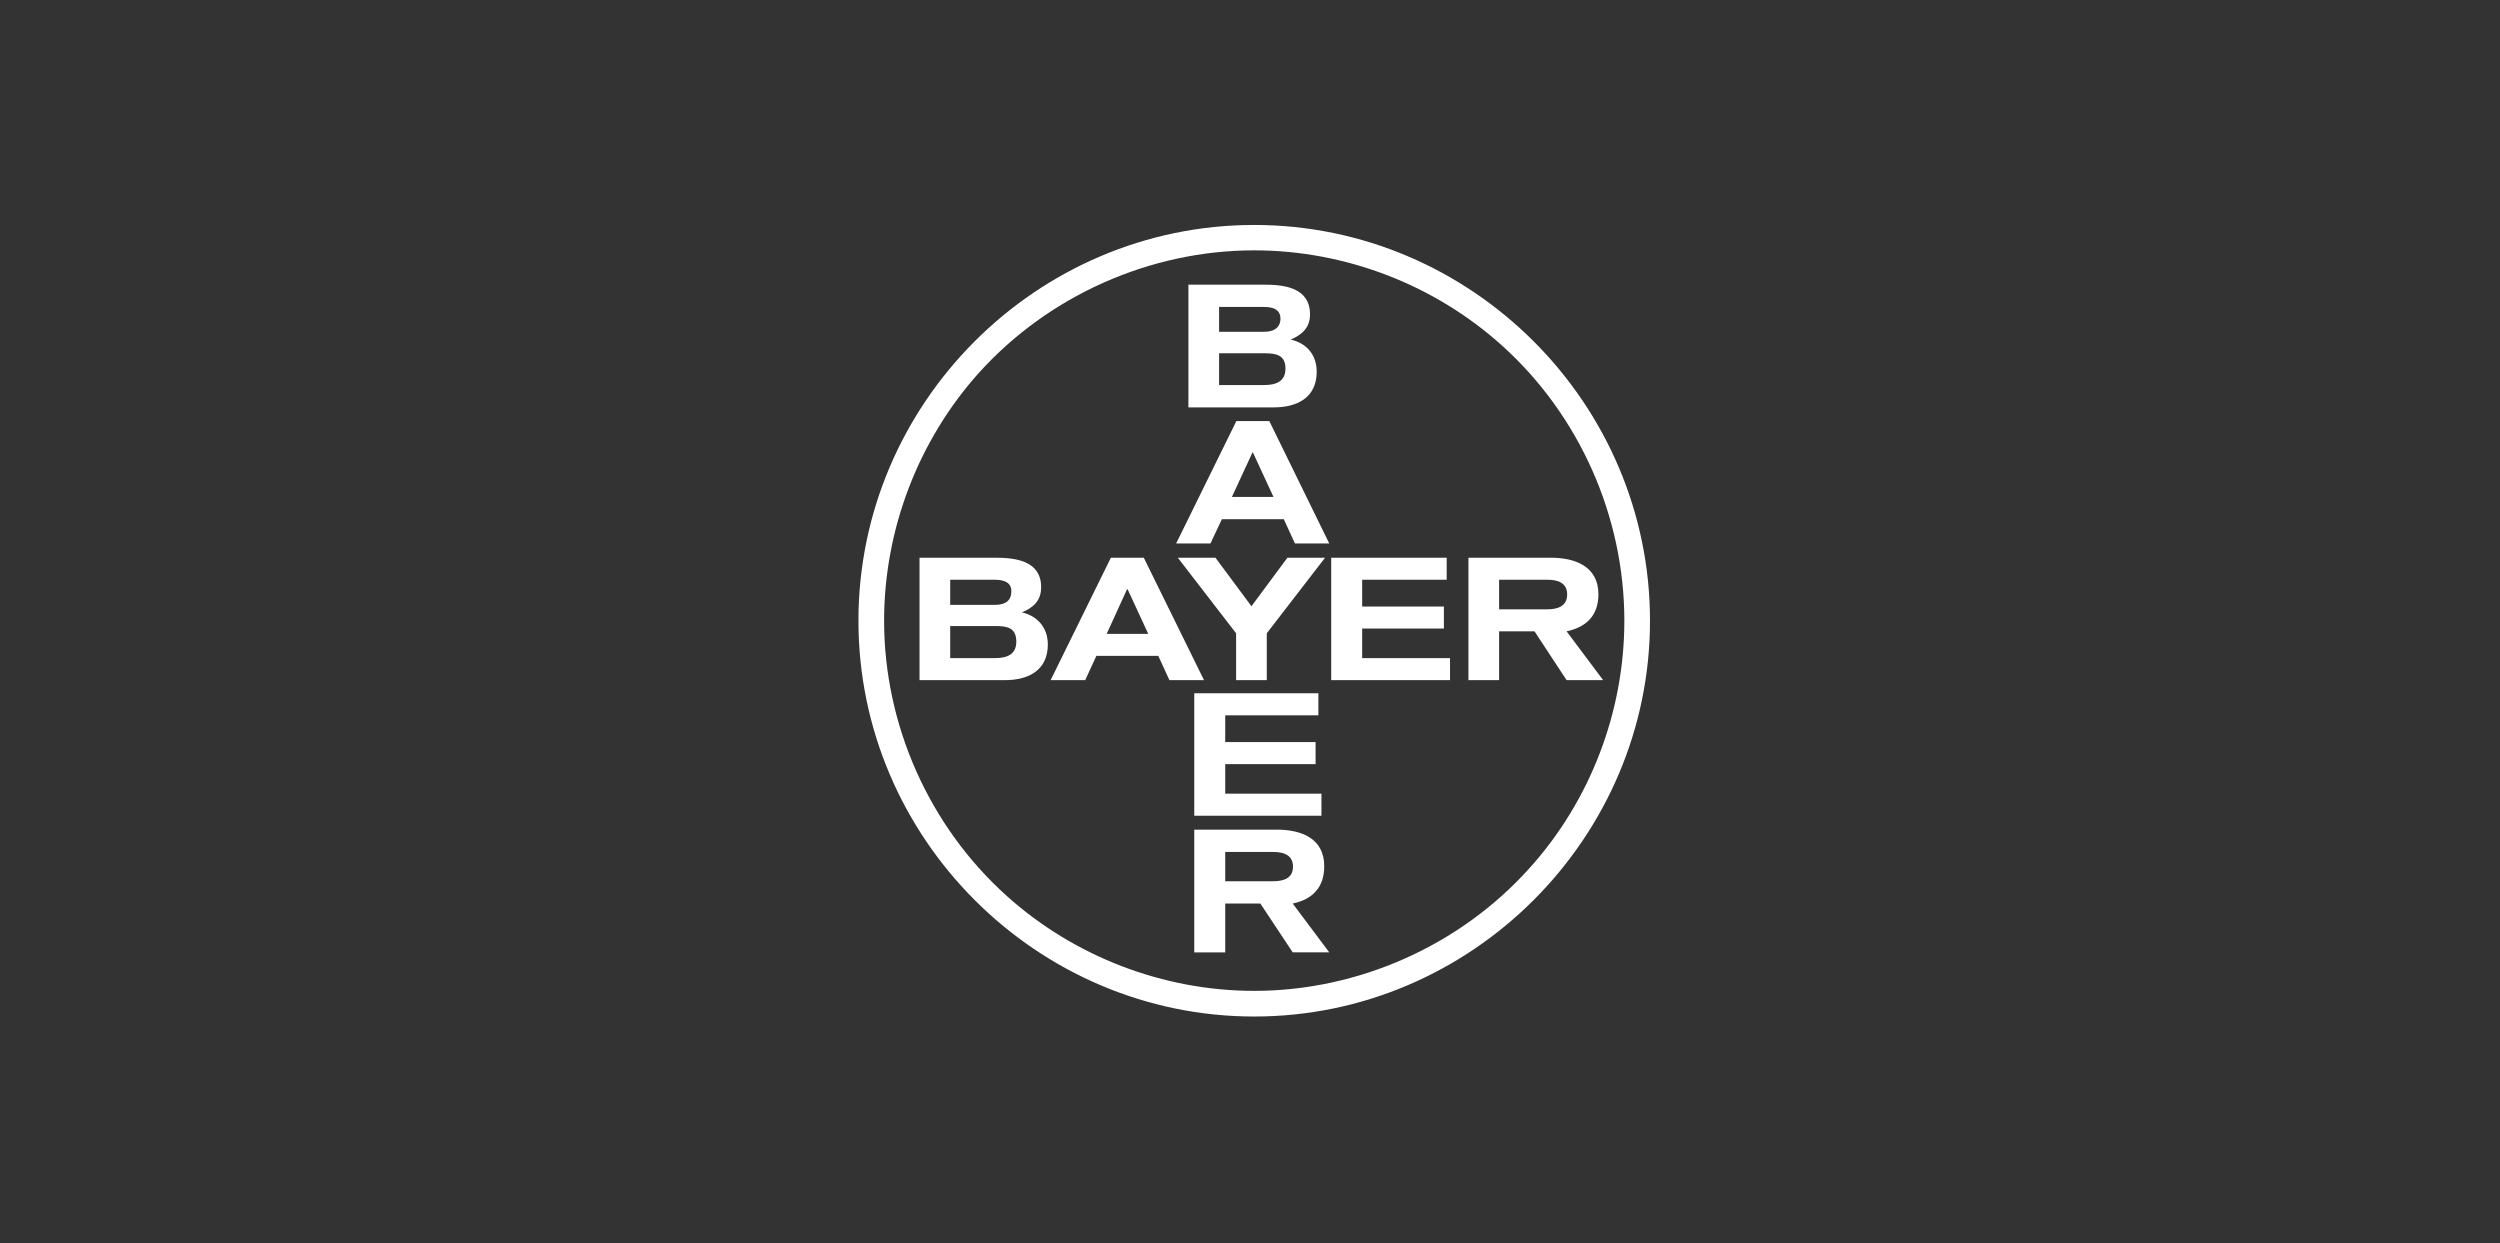 <svg width="181" height="90" viewBox="0 0 181 90" fill="none" xmlns="http://www.w3.org/2000/svg">
<rect x="0" y="0" width="181" height="90" fill="#333333" stroke="none"/>
<g clip-path="url(#clip0_92_370)">
<g clip-path="url(#clip1_92_370)">
<path fill-rule="evenodd" clip-rule="evenodd" d="M90.806 16.287C106.537 16.287 119.46 29.191 119.46 44.942C119.46 60.673 106.537 73.596 90.806 73.596C75.055 73.596 62.151 60.673 62.151 44.942C62.151 29.191 75.055 16.287 90.806 16.287ZM90.806 18.125C83.274 18.125 75.924 21.396 70.875 26.99C66.473 31.896 64.009 38.358 64.009 44.942C64.009 52.474 67.261 59.805 72.874 64.853C77.761 69.255 84.223 71.739 90.806 71.739C98.338 71.739 105.689 68.467 110.717 62.874C115.139 57.987 117.603 51.525 117.603 44.942C117.603 37.389 114.351 30.059 108.738 25.01C103.851 20.608 97.389 18.125 90.806 18.125ZM86.041 20.608H91.513C93.048 20.608 94.845 20.851 94.845 22.769C94.845 23.718 94.28 24.223 93.452 24.587C94.603 24.849 95.329 25.697 95.329 26.909C95.329 28.808 93.896 29.494 92.219 29.494H86.041V20.608ZM72.047 40.378H66.574V49.243H72.753C74.429 49.243 75.863 48.556 75.863 46.658C75.863 45.467 75.136 44.598 73.985 44.336C74.813 43.993 75.379 43.488 75.379 42.519C75.379 40.621 73.581 40.378 72.047 40.378ZM82.81 40.378L87.171 49.243H84.667L83.86 47.486H79.377L78.569 49.243H76.065L80.427 40.378H82.81ZM90.605 43.892L93.21 40.378H95.935L91.715 45.85V49.243H89.494V45.85L85.273 40.378H87.999L90.605 43.892ZM104.982 47.647V49.243H96.379V40.378H104.74V41.973H98.621V43.912H104.538V45.507H98.621V47.647H104.982ZM108.535 49.243V45.709H111.1L113.422 49.243H116.068L113.422 45.709C114.836 45.406 115.725 44.578 115.725 43.023C115.725 40.984 114.008 40.378 112.272 40.378H106.315V49.243H108.535ZM96.238 39.348L91.897 30.483H89.514L85.152 39.348H87.636L88.464 37.591H92.947L93.754 39.348H96.238ZM95.673 57.462V59.057H86.464V50.192H95.451V51.788H88.706V53.726H95.249V55.321H88.706V57.462H95.673ZM88.706 68.952V65.418L91.251 65.418L93.593 68.951H96.238L93.593 65.418C95.007 65.115 95.875 64.267 95.875 62.712C95.875 60.673 94.178 60.066 92.442 60.066H86.464V68.952H88.706ZM88.262 24.021H91.512C92.118 24.021 92.643 23.82 92.704 23.153C92.745 22.386 92.139 22.224 91.512 22.224H88.262V24.021ZM112.03 44.114H108.535V41.973H112.03C112.757 41.973 113.463 42.175 113.463 43.044C113.463 43.912 112.737 44.114 112.03 44.114ZM72.046 43.791H68.795V41.974H72.046C72.673 41.974 73.278 42.155 73.218 42.902C73.177 43.589 72.652 43.791 72.046 43.791ZM81.638 42.66L83.133 45.891H80.124L81.598 42.66L81.618 42.68L81.638 42.66ZM68.795 47.647H72.046C72.874 47.647 73.581 47.405 73.581 46.456C73.581 45.426 72.895 45.325 72.046 45.325H68.795V47.647ZM91.512 27.878H88.262V25.576H91.512C92.361 25.576 93.068 25.677 93.068 26.687C93.068 27.636 92.361 27.878 91.512 27.878ZM92.2 35.976L90.705 32.745V32.785L90.685 32.745L89.191 35.976H92.2ZM92.179 63.802H88.706V61.682H92.179C92.906 61.682 93.613 61.884 93.613 62.752C93.613 63.6 92.906 63.802 92.179 63.802Z" fill="white"/>
</g>
</g>
<defs>
<clipPath id="clip0_92_370">
<rect width="179.93" height="89.97" fill="white" transform="translate(0.88)"/>
</clipPath>
<clipPath id="clip1_92_370">
<rect width="179.93" height="89.97" fill="white" transform="translate(0.88)"/>
</clipPath>
</defs>
</svg>
